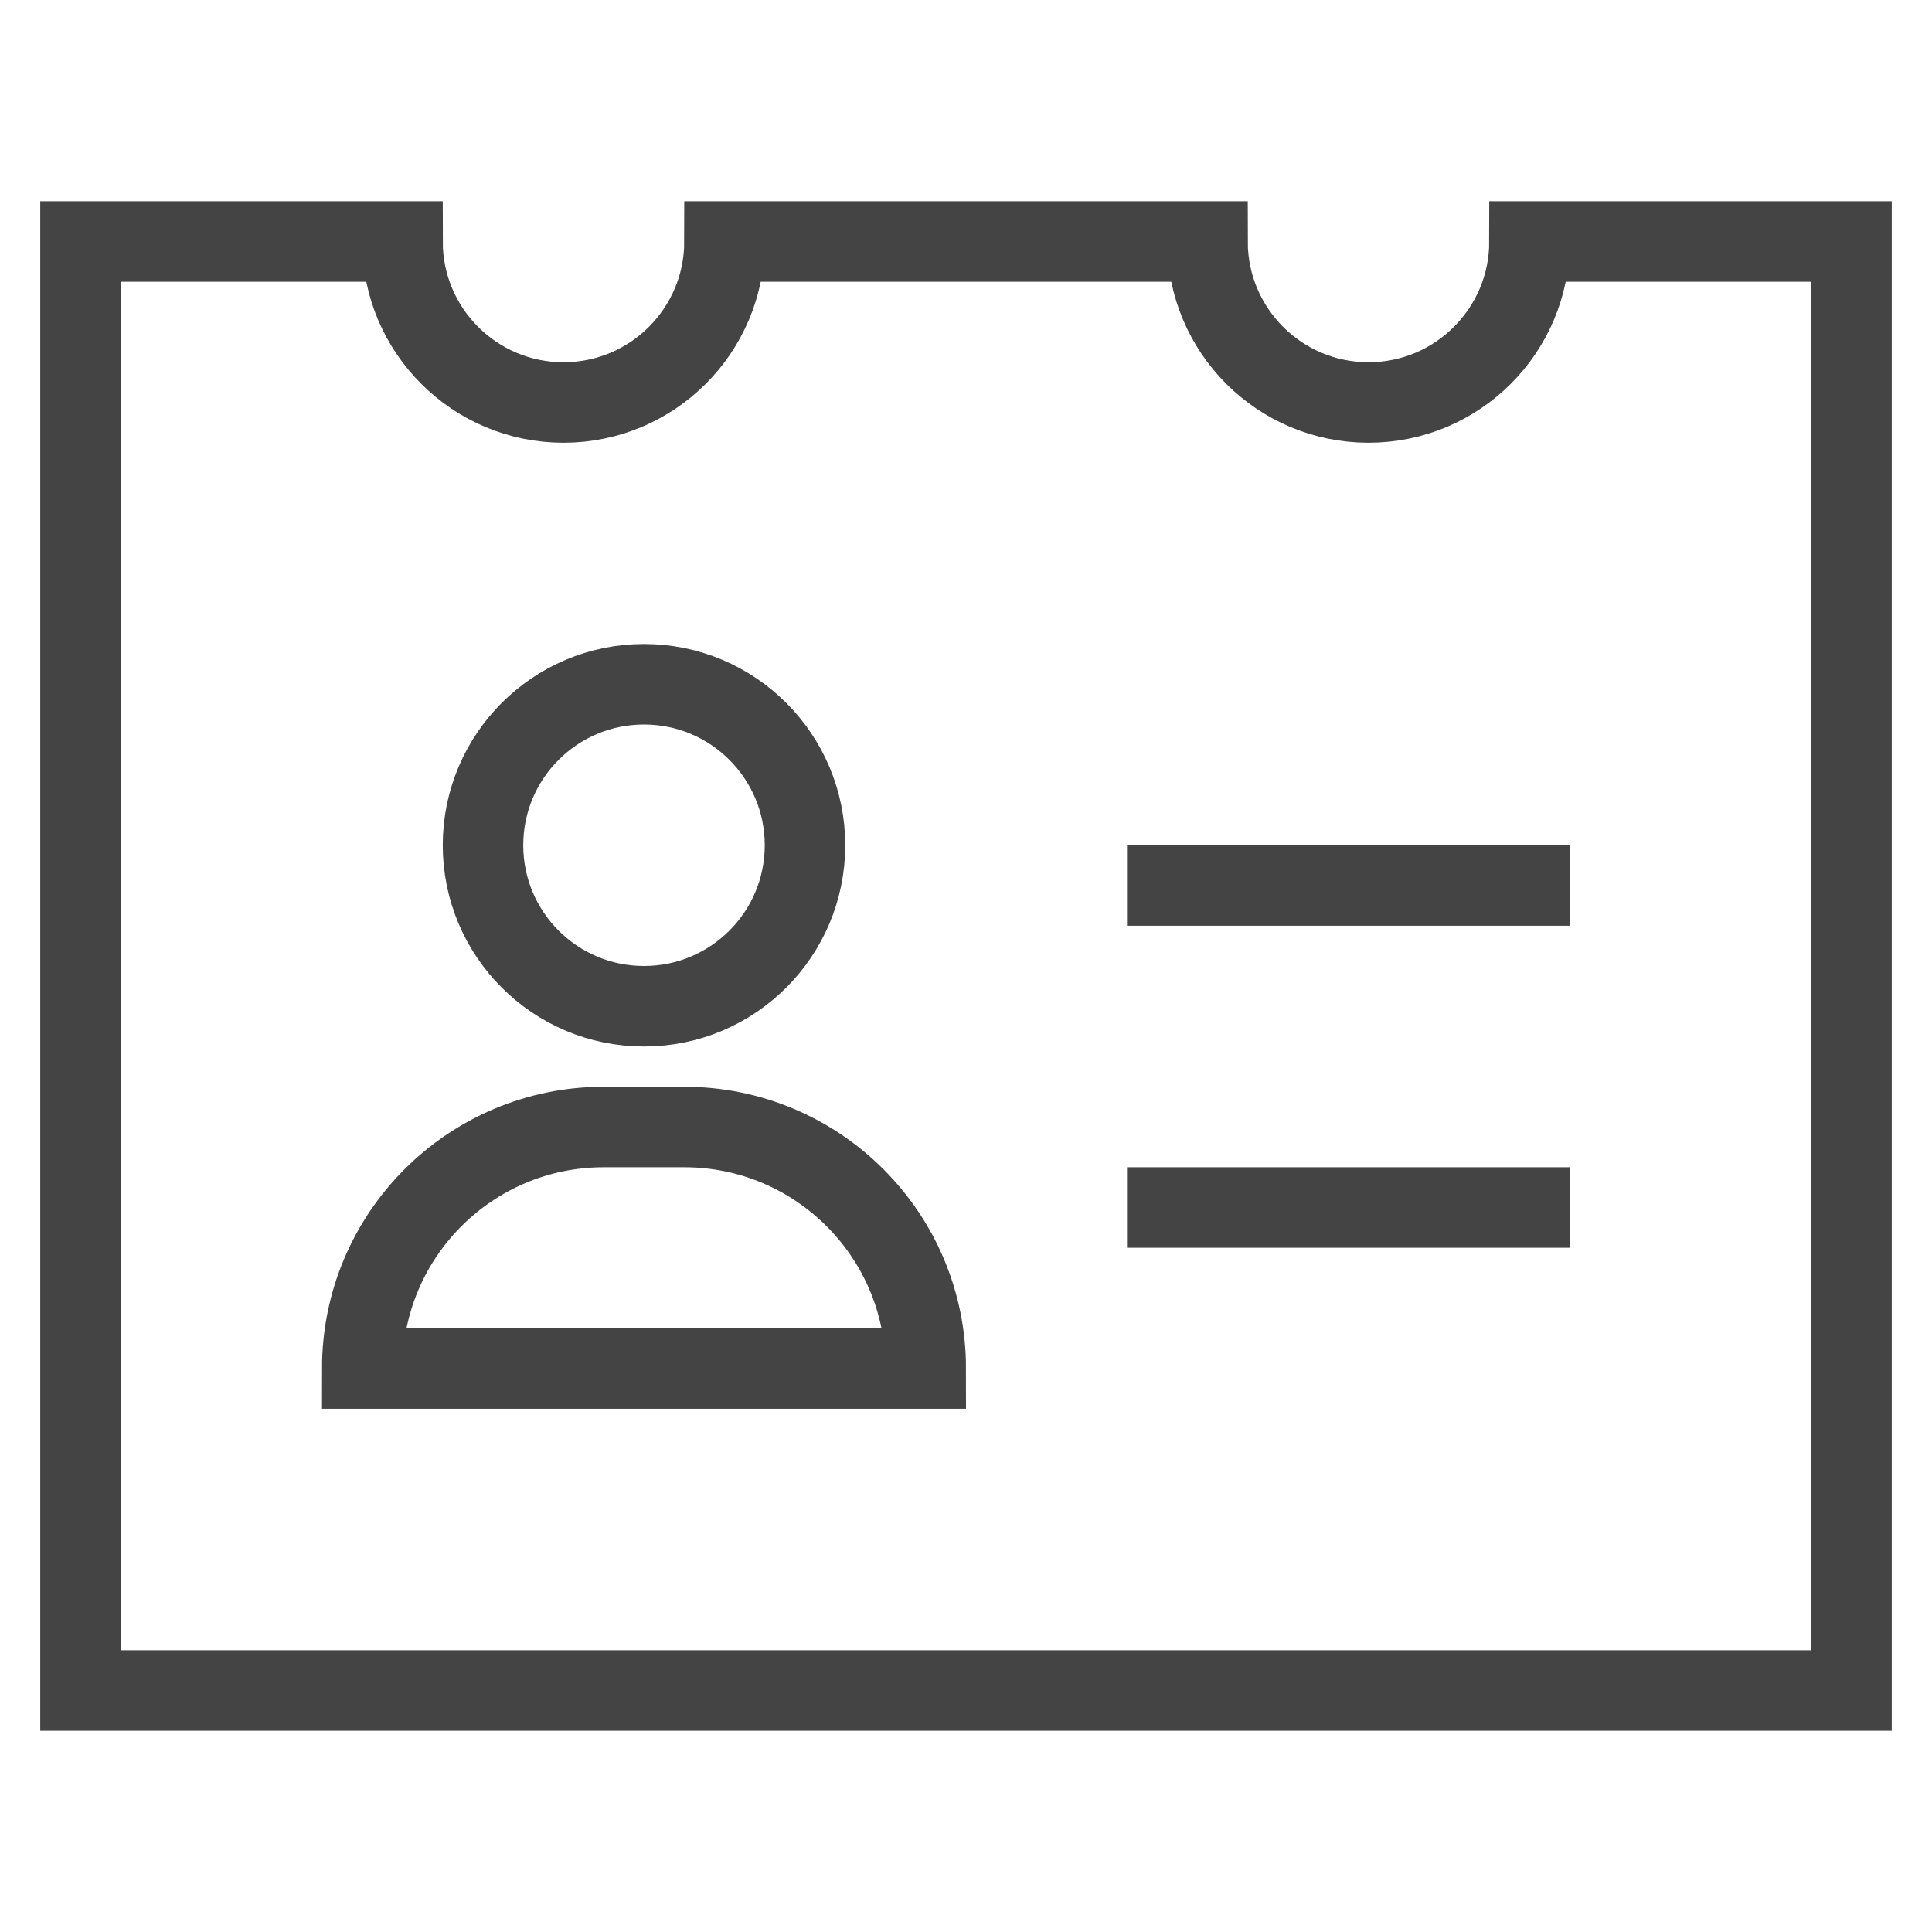 <svg version="1.1" xmlns="http://www.w3.org/2000/svg" xmlns:xlink="http://www.w3.org/1999/xlink" x="0px" y="0px" viewBox="0 0 48 48" xml:space="preserve" width="48" height="48"><g class="nc-icon-wrapper"><line data-color="color-2" fill="none" stroke="#444444" stroke-width="2" stroke-linecap="square" stroke-miterlimit="10" x1="29" y1="22" x2="38" y2="22" stroke-linejoin="miter"></line> <line data-color="color-2" fill="none" stroke="#444444" stroke-width="2" stroke-linecap="square" stroke-miterlimit="10" x1="29" y1="30" x2="38" y2="30" stroke-linejoin="miter"></line> <path data-color="color-2" fill="none" stroke="#444444" stroke-width="2" stroke-linecap="square" stroke-miterlimit="10" d="M23,34H9v0 c0-3.314,2.686-6,6-6h2C20.314,28,23,30.686,23,34L23,34z" stroke-linejoin="miter"></path> <circle data-color="color-2" fill="none" stroke="#444444" stroke-width="2" stroke-linecap="square" stroke-miterlimit="10" cx="16" cy="21" r="4" stroke-linejoin="miter"></circle> <path fill="none" stroke="#444444" stroke-width="2" stroke-linecap="square" stroke-miterlimit="10" d="M38,6c0,2.209-1.791,4-4,4 s-4-1.791-4-4H18c0,2.209-1.791,4-4,4s-4-1.791-4-4H2v36h44V6H38z" stroke-linejoin="miter"></path></g></svg>